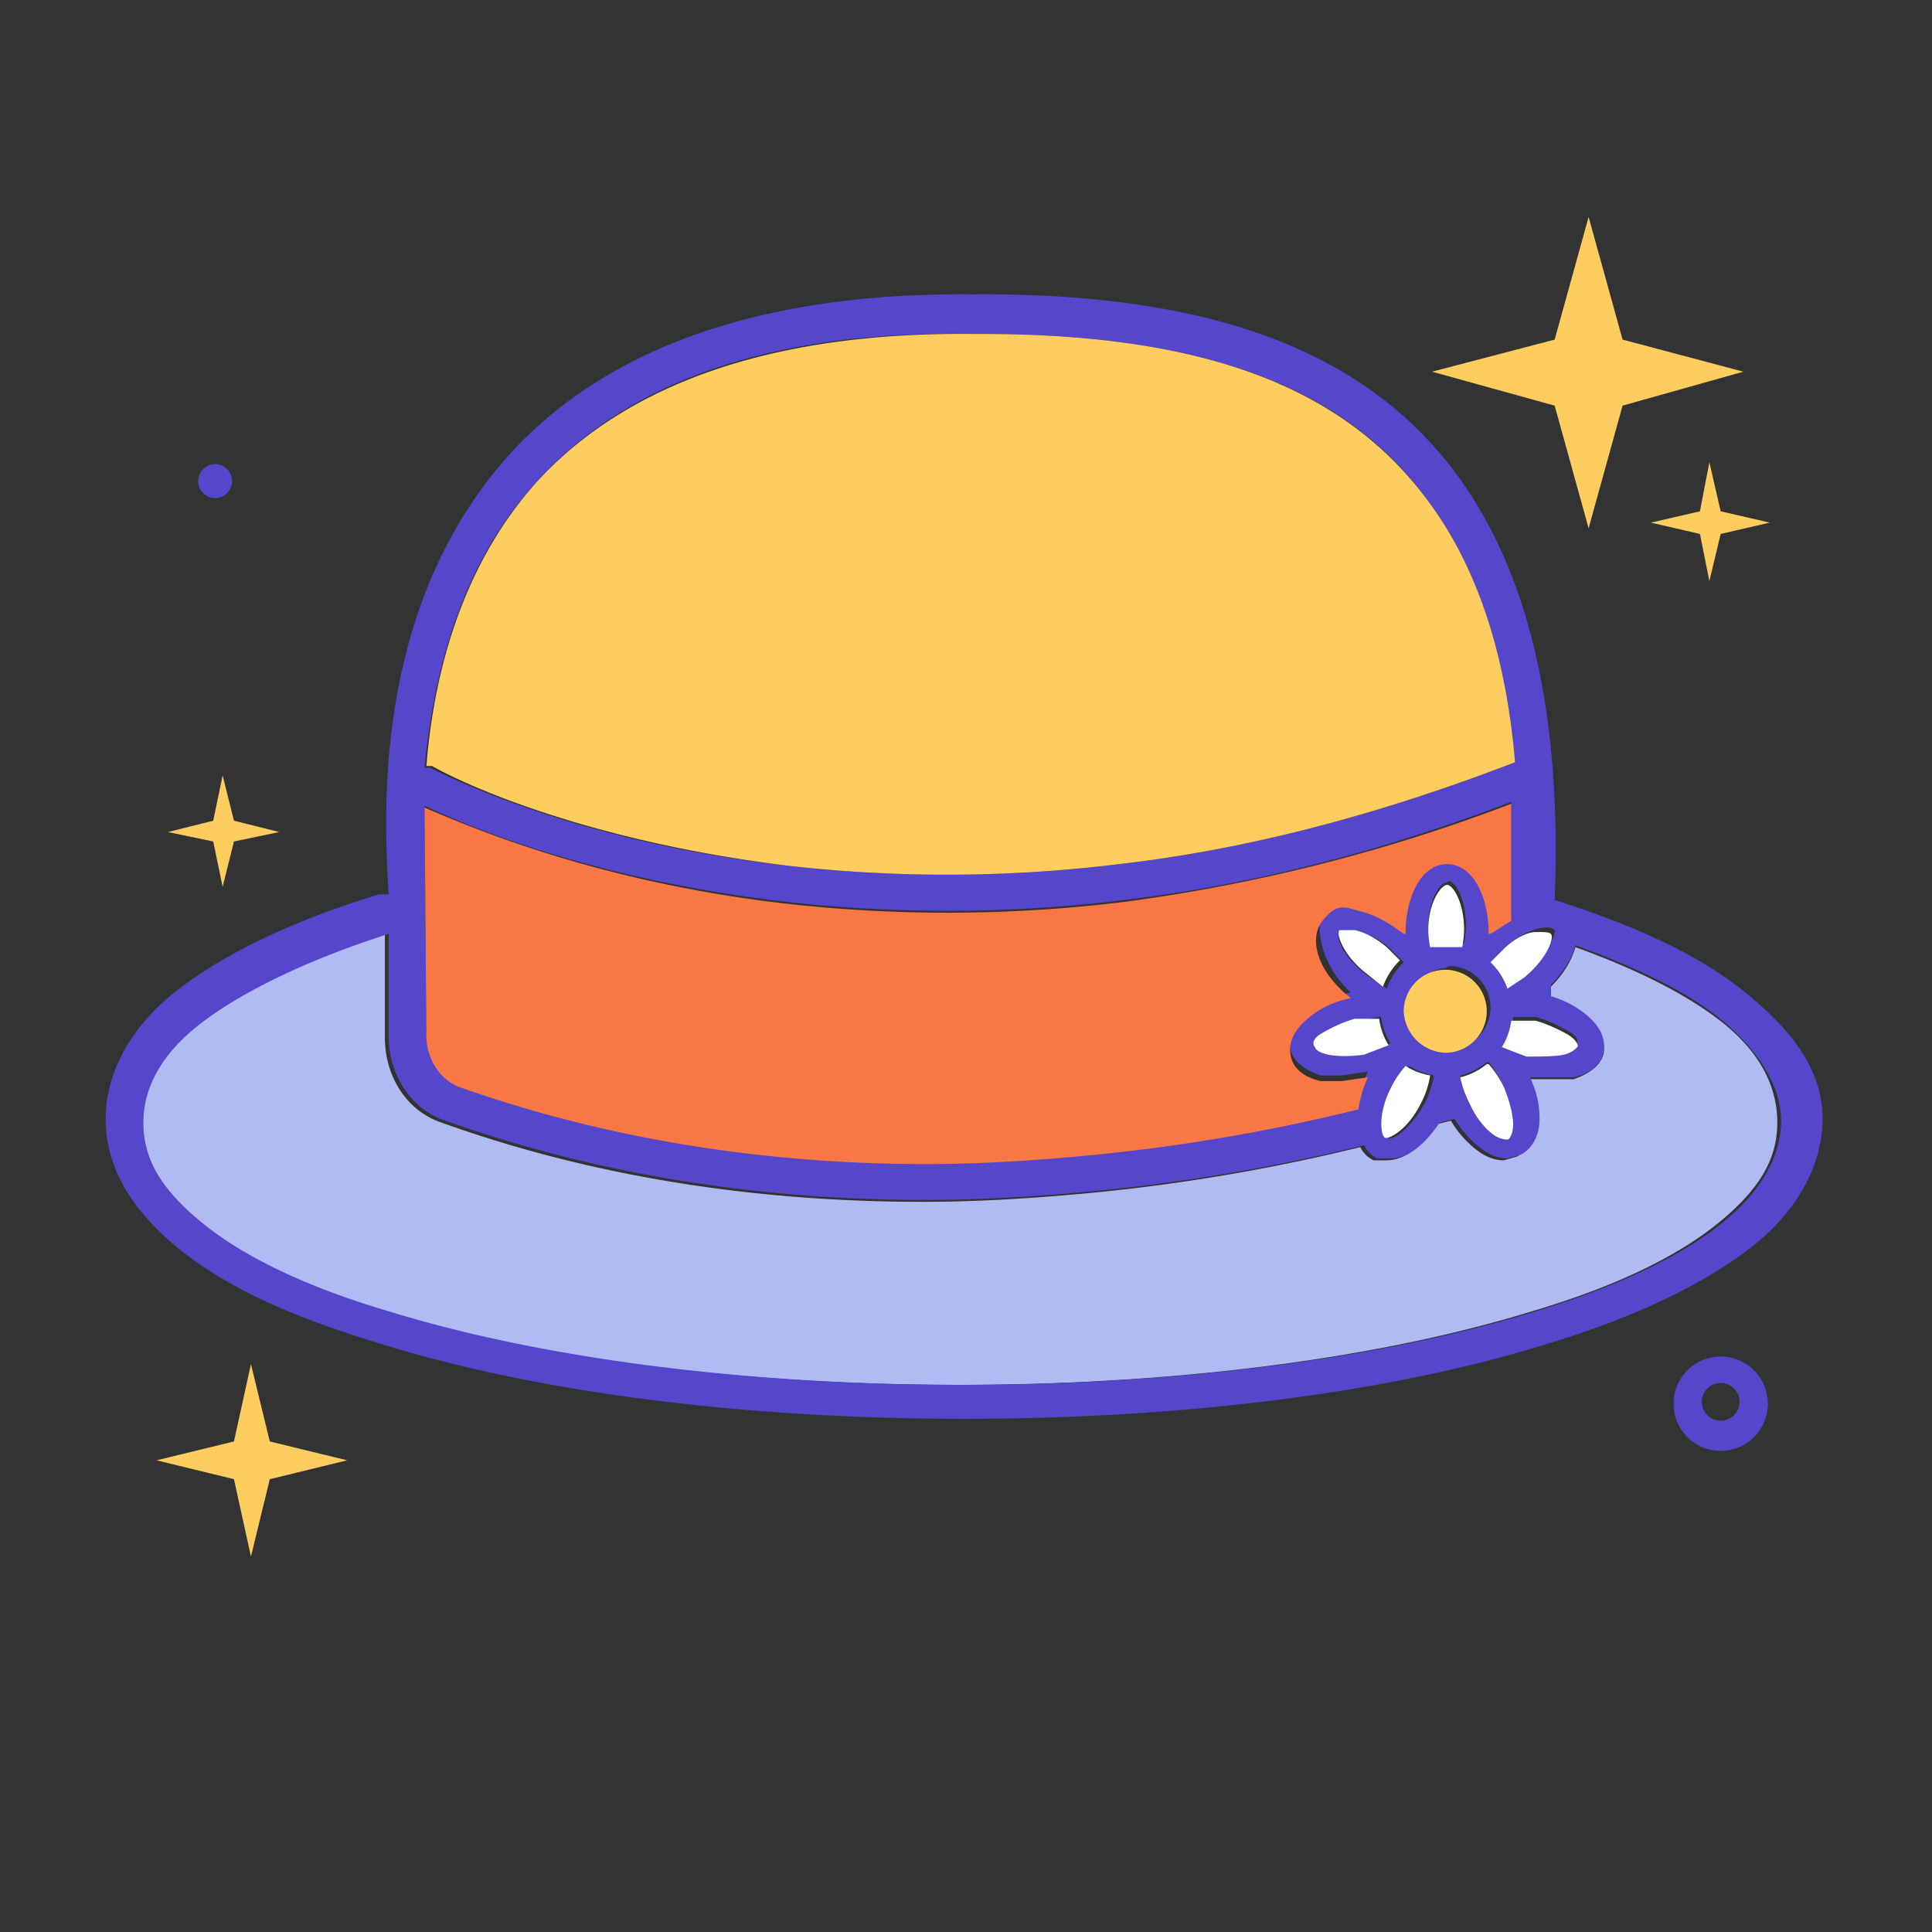 <!DOCTYPE svg PUBLIC "-//W3C//DTD SVG 1.1//EN" "http://www.w3.org/Graphics/SVG/1.1/DTD/svg11.dtd">
<!-- Uploaded to: SVG Repo, www.svgrepo.com, Transformed by: SVG Repo Mixer Tools -->
<svg width="69px" height="69px" viewBox="0 0 1024 1024" class="icon" version="1.1" xmlns="http://www.w3.org/2000/svg" fill="#000000">
<rect x="0" y="0" width="1024" height="1024" fill="#333333" stroke="none"/>
<g id="SVGRepo_bgCarrier" stroke-width="0"/>
<g id="SVGRepo_tracerCarrier" stroke-linecap="round" stroke-linejoin="round"/>
<g id="SVGRepo_iconCarrier">
<path d="M824 215l-65-18 65-17 18-65 18 65 64 17-64 18-18 65-18-65zM124 784l-41-10 41-10 9-41 10 41 41 10-41 10-10 41-9-41z" fill="#FDCD60"/>
<path d="M901 283l-26-6 26-6 5-26 6 26 26 6-26 6-6 25-5-25zM113 446l-24-5 24-6 5-24 6 24 24 6-24 5-6 24-5-24z" fill="#FDCD60"/>
<path d="M114 255m-9 0a9 9 0 1 0 18 0 9 9 0 1 0-18 0Z" fill="#5546CB"/>
<path d="M912 769a25 25 0 1 1 25-25 25 25 0 0 1-25 25z m0-36a10 10 0 1 0 10 10 10 10 0 0 0-10-10z" fill="#5546CB"/>
<path d="M913 542c-19-15-45-28-78-40-2 7-6 14-13 21v6a54 54 0 0 1 19 10c7 6 10 13 9 19s-7 11-16 14h-25c3 8 5 16 5 22s-4 16-10 19l-7 2c-5 0-10-2-15-6a55 55 0 0 1-13-15l-8 2c-7 12-17 19-26 19h-7a15 15 0 0 1-7-7 1000 1000 0 0 1-140 24c-31 3-62 5-92 5-91 0-177-14-255-42-18-6-30-24-30-45v-55c-43 13-77 29-99 47s-31 34-31 53 10 37 31 53 56 34 99 47c81 25 189 39 304 39s223-14 304-39c44-13 77-29 99-47s31-34 31-53-9-37-29-53z" fill="#AFBCF3"/>
<path d="M925 526c-23-19-57-35-101-49 4-100-14-175-53-227-49-65-131-95-256-94-111-1-194 28-246 86-39 44-61 103-64 177a514 514 0 0 0 1 55h-5c-46 14-81 31-106 50s-39 44-39 69 13 48 39 69 60 36 106 50c83 26 193 40 310 40s227-14 310-40c46-14 81-31 106-50s39-44 39-69-15-46-41-67z m-115 32l-13-5a35 35 0 0 0 5-14h12c7 2 13 5 18 8s4 5 4 6-2 3-7 4-12 3-19 1z m-8 37c0 5-1 7-3 8s-4 0-8-3-9-9-12-16a52 52 0 0 1-5-14 35 35 0 0 0 14-7h1a54 54 0 0 1 7 11c4 8 5 15 5 21z m-66 8c-3-1-4-12 3-26a49 49 0 0 1 8-12 35 35 0 0 0 13 5 48 48 0 0 1-5 15c-8 14-17 20-20 18z m-5-64h1a35 35 0 0 0 5 14l-13 5c-7 2-14 2-19 1s-6-3-7-4 1-4 4-6 11-6 18-8z m-19-45h8c5 1 12 4 17 9l7 7a36 36 0 0 0-9 14l-9-6c-14-10-18-21-16-23z m56-27c3 0 9 9 9 24a53 53 0 0 1-1 9h-18a53 53 0 0 1-1-9c0-13 6-23 9-23z m0 45a22 22 0 1 1-22 22 23 23 0 0 1 20-21z m42 4l-9 6a36 36 0 0 0-9-14l7-7c6-5 12-8 17-9s7 0 8 1-4 15-16 24zM284 256c48-54 126-81 231-79h5c116 0 191 27 235 86 27 35 42 82 48 141-70 27-140 46-210 54a746 746 0 0 1-174 1c-100-11-167-40-191-52h-3c6-63 25-114 59-151z m-59 171c29 14 96 40 192 51a766 766 0 0 0 179-1c68-8 137-26 205-52v60l-11 7h-1c0-21-9-37-22-37s-22 16-22 37h-1c-7-6-15-10-23-12s-16 0-20 5-1 27 15 41c-9 2-17 6-23 11s-10 13-9 19 7 11 16 14h11l14-2a62 62 0 0 0-5 17 980 980 0 0 1-139 24c-30 3-61 5-90 5-88 0-172-14-248-41-10-3-16-14-17-27z m688 221c-22 18-56 34-99 47-81 25-189 39-304 39s-223-14-304-39c-44-13-77-29-99-47s-31-34-31-53 10-37 31-53 55-33 99-47v54c0 21 12 39 30 45 79 28 164 42 255 42 30 0 61-2 92-5a1000 1000 0 0 0 140-24 15 15 0 0 0 7 7h7c9 0 18-7 26-19l8-2a55 55 0 0 0 13 15c5 4 10 6 15 6l7-2c6-3 10-10 10-19s-2-15-5-22h23c9-2 15-7 16-14s-2-13-9-19a54 54 0 0 0-19-10v-6c7-7 11-14 13-21 33 12 60 25 78 40s31 34 31 53-11 38-31 54z" fill="#5546CB"/>
<path d="M419 459a746 746 0 0 0 174-1c70-8 140-27 210-54-5-59-21-106-48-141-45-59-119-86-235-86h-5c-105-1-183 26-231 79-33 37-53 88-58 150h3c23 13 90 41 190 53z" fill="#FDCD60"/>
<path d="M226 549c0 12 7 23 17 27 76 27 160 41 248 41 29 0 60-2 90-5a980 980 0 0 0 139-24 62 62 0 0 1 5-17l-14 2h-11c-9-2-15-7-16-14s2-13 9-19 14-9 23-11c-17-13-23-31-15-41s12-7 20-5 15 6 23 12h1c0-21 9-37 22-37s22 16 22 37h1l11-7v-62c-68 26-137 43-205 52a766 766 0 0 1-179 1c-96-11-162-38-192-51z" fill="#F97744"/>
<path d="M733 523a36 36 0 0 1 9-14l-7-7c-6-5-12-8-17-9h-8c-2 2 2 13 13 22zM697 555c0 1 2 3 7 4s12 1 19 0l13-5a35 35 0 0 1-5-14h-13c-7 2-13 5-18 8s-4 6-3 7zM758 570a35 35 0 0 1-13-5 49 49 0 0 0-8 12c-7 14-5 25-3 26s12-4 19-18a48 48 0 0 0 5-15zM789 564h-1a35 35 0 0 1-14 7 52 52 0 0 0 5 14c3 7 8 13 12 16s7 3 8 3 3-3 3-8-2-13-5-20a54 54 0 0 0-8-12zM829 559c4-1 6-3 7-4s-1-4-4-6-11-6-18-8h-13a35 35 0 0 1-5 14l13 5c8 0 15 0 20-1zM822 495c-1-1-3-1-8-1s-12 4-17 9l-7 7a36 36 0 0 1 9 14l9-6c12-10 16-21 14-23zM757 493a53 53 0 0 0 1 9h17a53 53 0 0 0 1-9c0-15-6-24-9-24s-10 9-10 24z" fill="#FFFFFF"/>
<path d="M766 558a22 22 0 1 0-22-22 23 23 0 0 0 22 22z" fill="#FDCD60"/>
</g>
</svg>